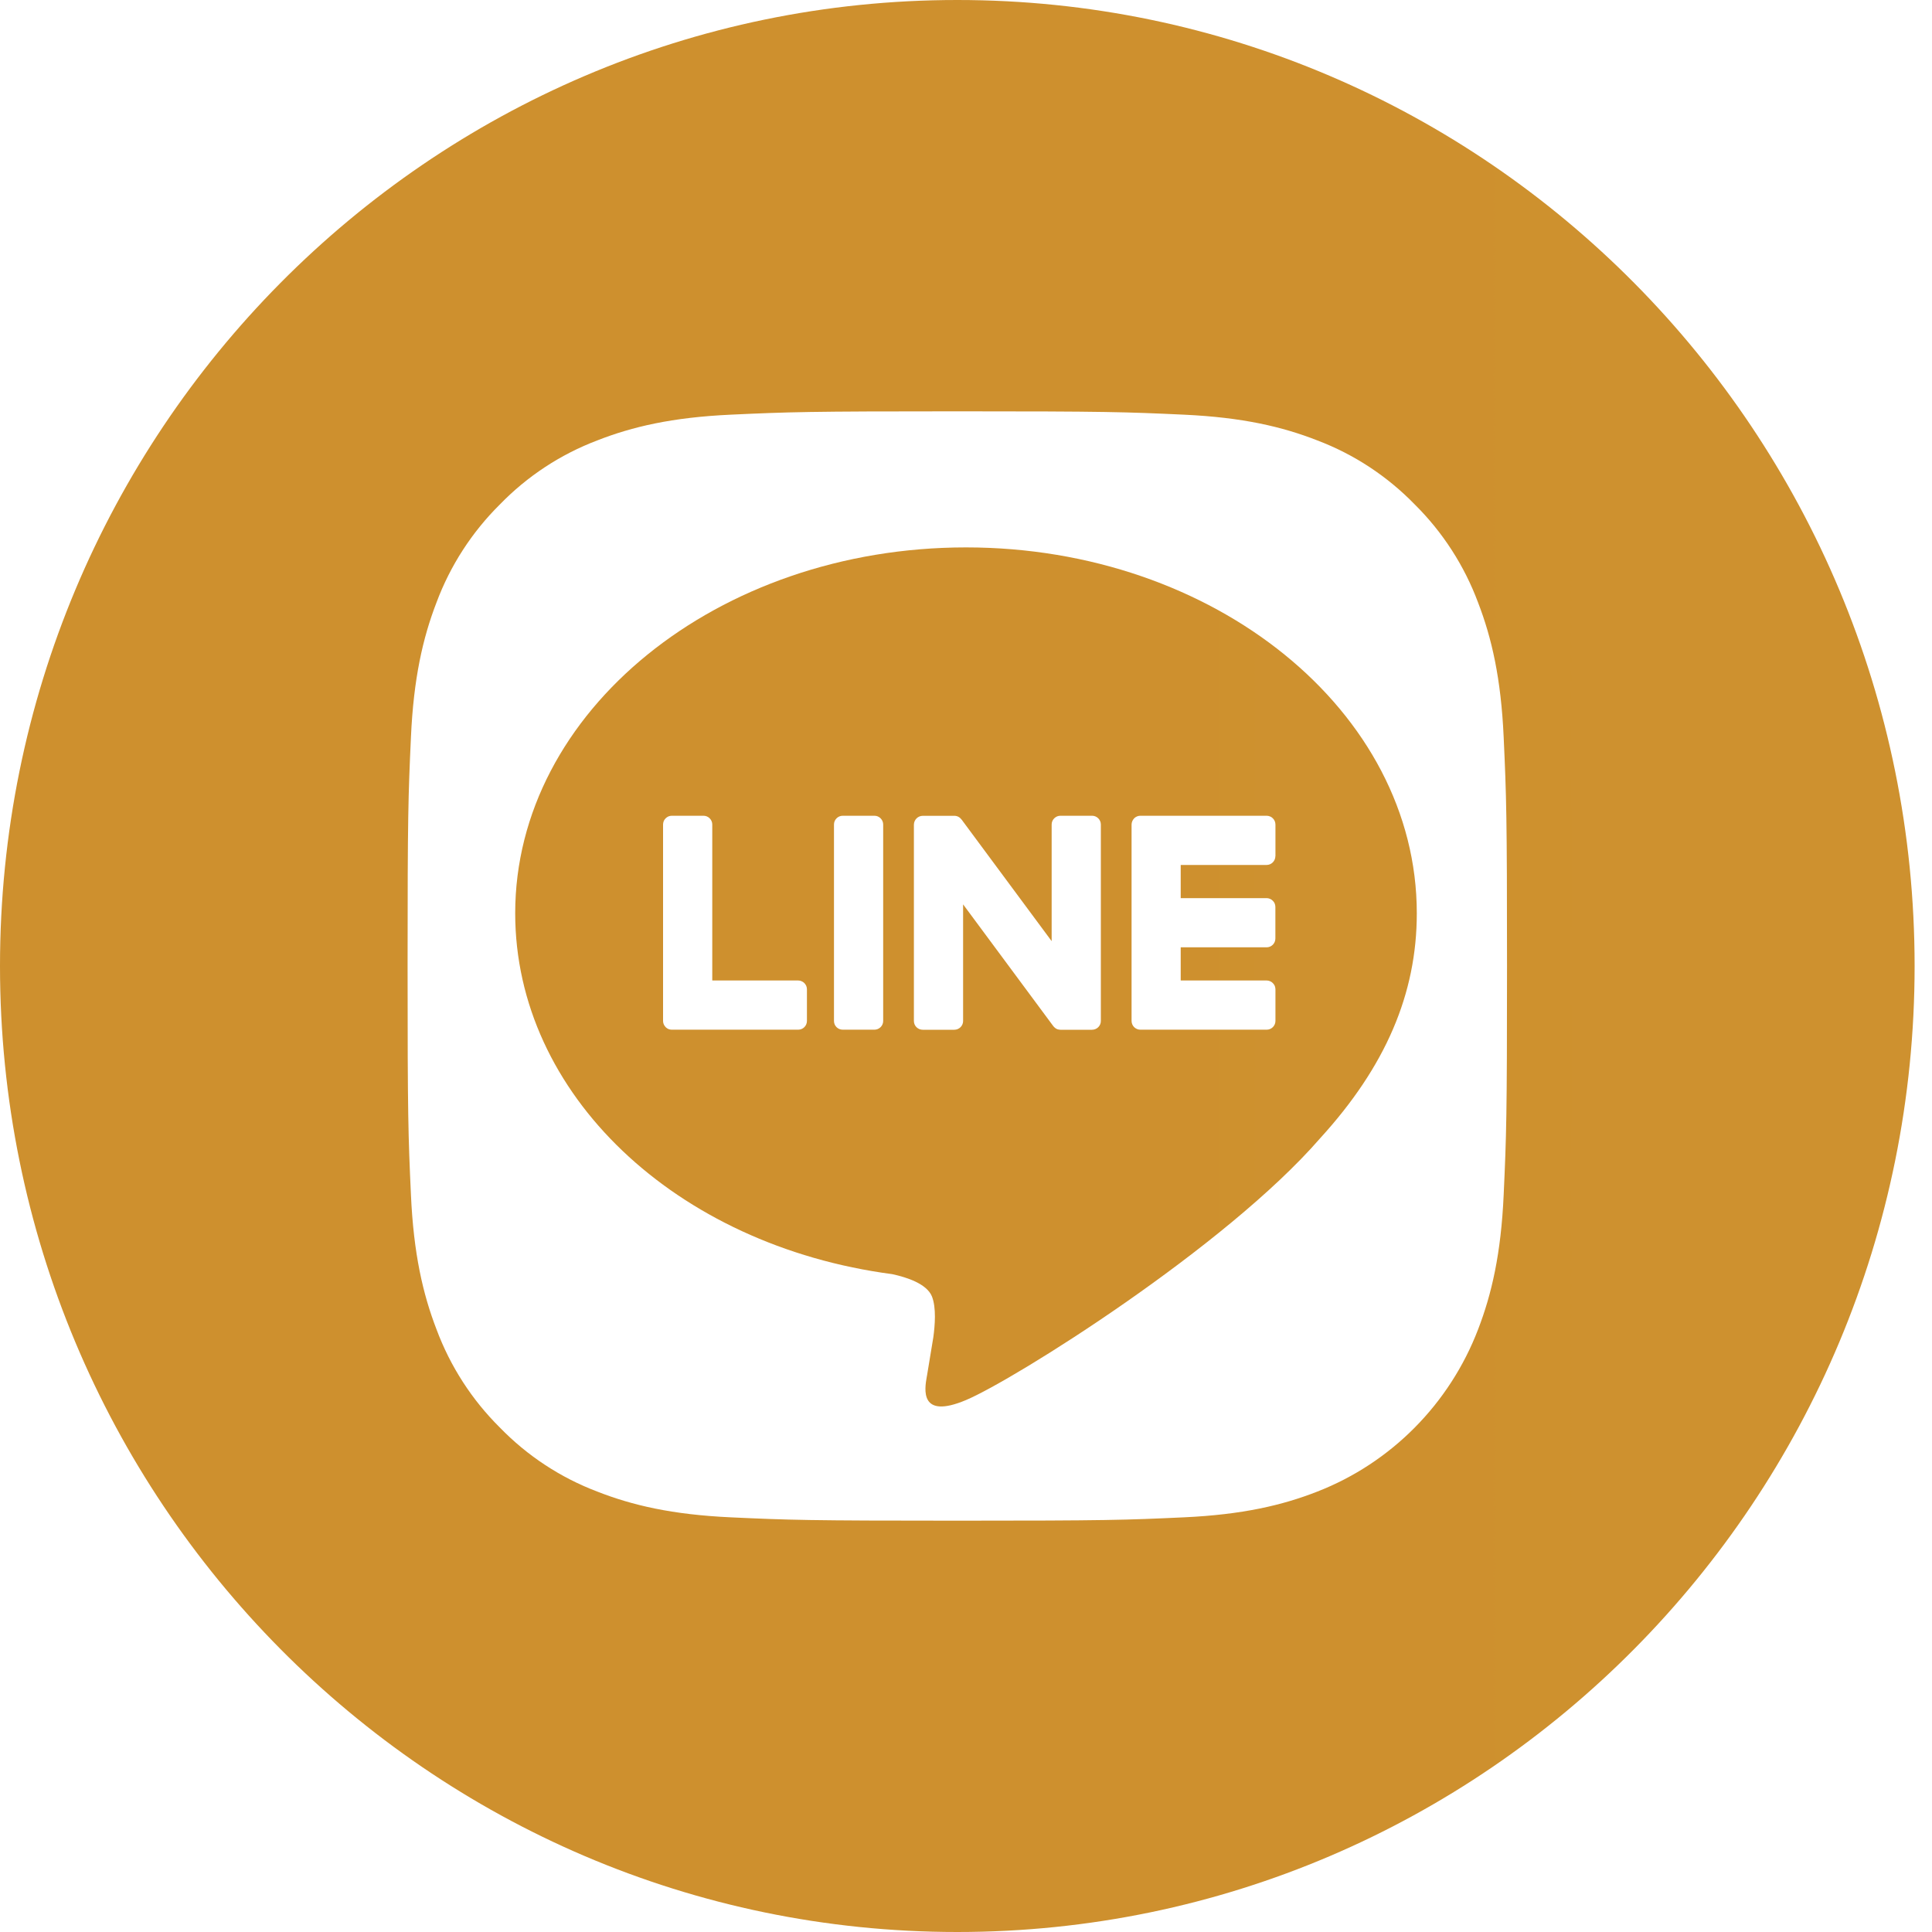 <svg width="30" height="30" viewBox="0 0 30 30" fill="none" xmlns="http://www.w3.org/2000/svg">
<g clip-path="url(#clip0_2002_20)">
<path fill-rule="evenodd" clip-rule="evenodd" d="M14.865 0C6.657 0 0 6.717 0 15C0 23.283 6.657 30 14.865 30C23.073 30 29.73 23.283 29.73 15C29.73 6.717 23.073 0 14.865 0ZM23.349 18.551C23.308 19.468 23.163 20.094 22.952 20.642C22.509 21.799 21.602 22.714 20.456 23.161C19.913 23.374 19.293 23.519 18.384 23.561C17.474 23.603 17.183 23.613 14.865 23.613C12.547 23.613 12.256 23.603 11.346 23.561C10.437 23.519 9.817 23.374 9.274 23.161C8.704 22.945 8.188 22.606 7.762 22.167C7.328 21.737 6.992 21.217 6.778 20.642C6.567 20.094 6.422 19.468 6.381 18.551C6.339 17.633 6.329 17.339 6.329 15C6.329 12.661 6.339 12.367 6.381 11.449C6.422 10.532 6.566 9.906 6.777 9.358C6.991 8.783 7.328 8.263 7.762 7.833C8.188 7.394 8.704 7.055 9.274 6.839C9.817 6.626 10.437 6.481 11.346 6.439C12.256 6.397 12.547 6.387 14.865 6.387C17.183 6.387 17.474 6.397 18.384 6.439C19.293 6.481 19.913 6.626 20.456 6.839C21.026 7.055 21.541 7.394 21.968 7.833C22.402 8.263 22.738 8.783 22.952 9.358C23.163 9.906 23.308 10.532 23.349 11.449C23.391 12.367 23.401 12.661 23.401 15C23.401 17.339 23.391 17.633 23.349 18.551Z" fill="url(#paint0_linear_2002_20)"/>
<g clip-path="url(#clip1_2002_20)">
<path d="M15 8.5C18.86 8.5 22 11.048 22 14.181C22 15.434 21.514 16.563 20.499 17.675C19.031 19.366 15.747 21.425 15 21.74C14.274 22.046 14.358 21.567 14.391 21.378L14.394 21.363L14.493 20.763C14.517 20.585 14.541 20.307 14.471 20.131C14.392 19.935 14.082 19.834 13.855 19.785C10.49 19.341 8 16.988 8 14.181C8 11.048 11.141 8.5 15 8.5ZM12.394 15.225H11.06V12.803C11.06 12.767 11.046 12.733 11.02 12.707C10.995 12.681 10.96 12.667 10.924 12.667H10.432C10.415 12.667 10.397 12.67 10.38 12.677C10.364 12.684 10.349 12.694 10.336 12.707C10.323 12.719 10.313 12.735 10.306 12.751C10.3 12.768 10.296 12.785 10.296 12.803V15.854C10.296 15.889 10.311 15.924 10.335 15.947V15.948L10.336 15.95L10.338 15.951C10.351 15.964 10.365 15.973 10.382 15.98C10.398 15.986 10.415 15.989 10.432 15.989H12.394C12.47 15.989 12.53 15.928 12.53 15.853V15.363C12.53 15.345 12.527 15.327 12.52 15.31C12.513 15.294 12.503 15.279 12.491 15.266C12.478 15.253 12.463 15.243 12.446 15.236C12.43 15.229 12.412 15.225 12.394 15.225ZM13.086 12.667C13.05 12.667 13.015 12.681 12.99 12.707C12.964 12.732 12.95 12.767 12.95 12.803V15.854C12.95 15.929 13.011 15.989 13.086 15.989H13.578C13.653 15.989 13.714 15.928 13.714 15.854V12.803C13.714 12.767 13.7 12.733 13.674 12.707C13.649 12.681 13.614 12.667 13.578 12.667H13.086ZM16.466 12.667C16.43 12.667 16.396 12.681 16.37 12.707C16.344 12.732 16.33 12.767 16.33 12.803V14.614L14.933 12.728L14.921 12.715L14.912 12.705L14.91 12.703L14.9 12.695L14.895 12.691L14.892 12.69L14.888 12.687L14.881 12.682H14.879L14.877 12.681L14.868 12.677L14.864 12.675L14.856 12.673H14.854L14.851 12.672L14.843 12.67H14.838L14.835 12.669H14.832L14.83 12.668H14.328C14.292 12.668 14.257 12.683 14.232 12.708C14.206 12.734 14.192 12.768 14.191 12.804V15.854C14.191 15.93 14.253 15.99 14.328 15.99H14.818C14.894 15.99 14.955 15.929 14.955 15.854V14.043L16.355 15.933C16.365 15.946 16.377 15.957 16.39 15.966L16.39 15.967L16.399 15.973L16.403 15.974L16.41 15.978L16.416 15.98L16.42 15.982L16.429 15.985H16.431C16.443 15.988 16.455 15.989 16.466 15.99H16.956C17.033 15.99 17.094 15.929 17.094 15.854V12.803C17.094 12.767 17.079 12.732 17.054 12.707C17.028 12.681 16.994 12.667 16.957 12.667H16.466ZM19.805 13.294V12.804C19.805 12.786 19.801 12.768 19.795 12.752C19.788 12.735 19.778 12.72 19.765 12.707C19.753 12.695 19.738 12.684 19.721 12.678C19.705 12.671 19.687 12.667 19.669 12.667H17.707C17.672 12.667 17.638 12.681 17.613 12.705H17.612L17.611 12.707L17.609 12.71C17.585 12.735 17.572 12.768 17.571 12.803V15.854C17.571 15.889 17.586 15.924 17.609 15.947L17.611 15.95L17.613 15.951C17.638 15.975 17.672 15.989 17.707 15.989H19.669C19.744 15.989 19.805 15.928 19.805 15.853V15.363C19.805 15.345 19.801 15.327 19.795 15.31C19.788 15.294 19.778 15.279 19.765 15.266C19.753 15.253 19.738 15.243 19.721 15.236C19.705 15.229 19.687 15.225 19.669 15.225H18.334V14.71H19.668C19.743 14.71 19.804 14.649 19.804 14.573V14.083C19.804 14.065 19.8 14.048 19.794 14.031C19.787 14.014 19.777 13.999 19.764 13.987C19.752 13.974 19.737 13.964 19.72 13.957C19.704 13.95 19.686 13.946 19.668 13.946H18.334V13.431H19.668C19.743 13.431 19.804 13.369 19.804 13.294H19.805Z" fill="url(#paint1_linear_2002_20)"/>
</g>
</g>
<defs>
<linearGradient id="paint0_linear_2002_20" x1="2972.97" y1="1500" x2="0" y2="1500" gradientUnits="userSpaceOnUse">
<stop stop-color="#F8D06B"/>
<stop offset="1" stop-color="#CE902E"/>
</linearGradient>
<linearGradient id="paint1_linear_2002_20" x1="1408" y1="675.473" x2="8" y2="675.473" gradientUnits="userSpaceOnUse">
<stop stop-color="#F8D06B"/>
<stop offset="1" stop-color="#CE902E"/>
</linearGradient>
<clipPath id="clip0_2002_20">
<rect width="30" height="30" fill="white"/>
</clipPath>
<clipPath id="clip1_2002_20">
<rect width="14" height="14" fill="white" transform="translate(8 8.5)"/>
</clipPath>
</defs>
</svg>
